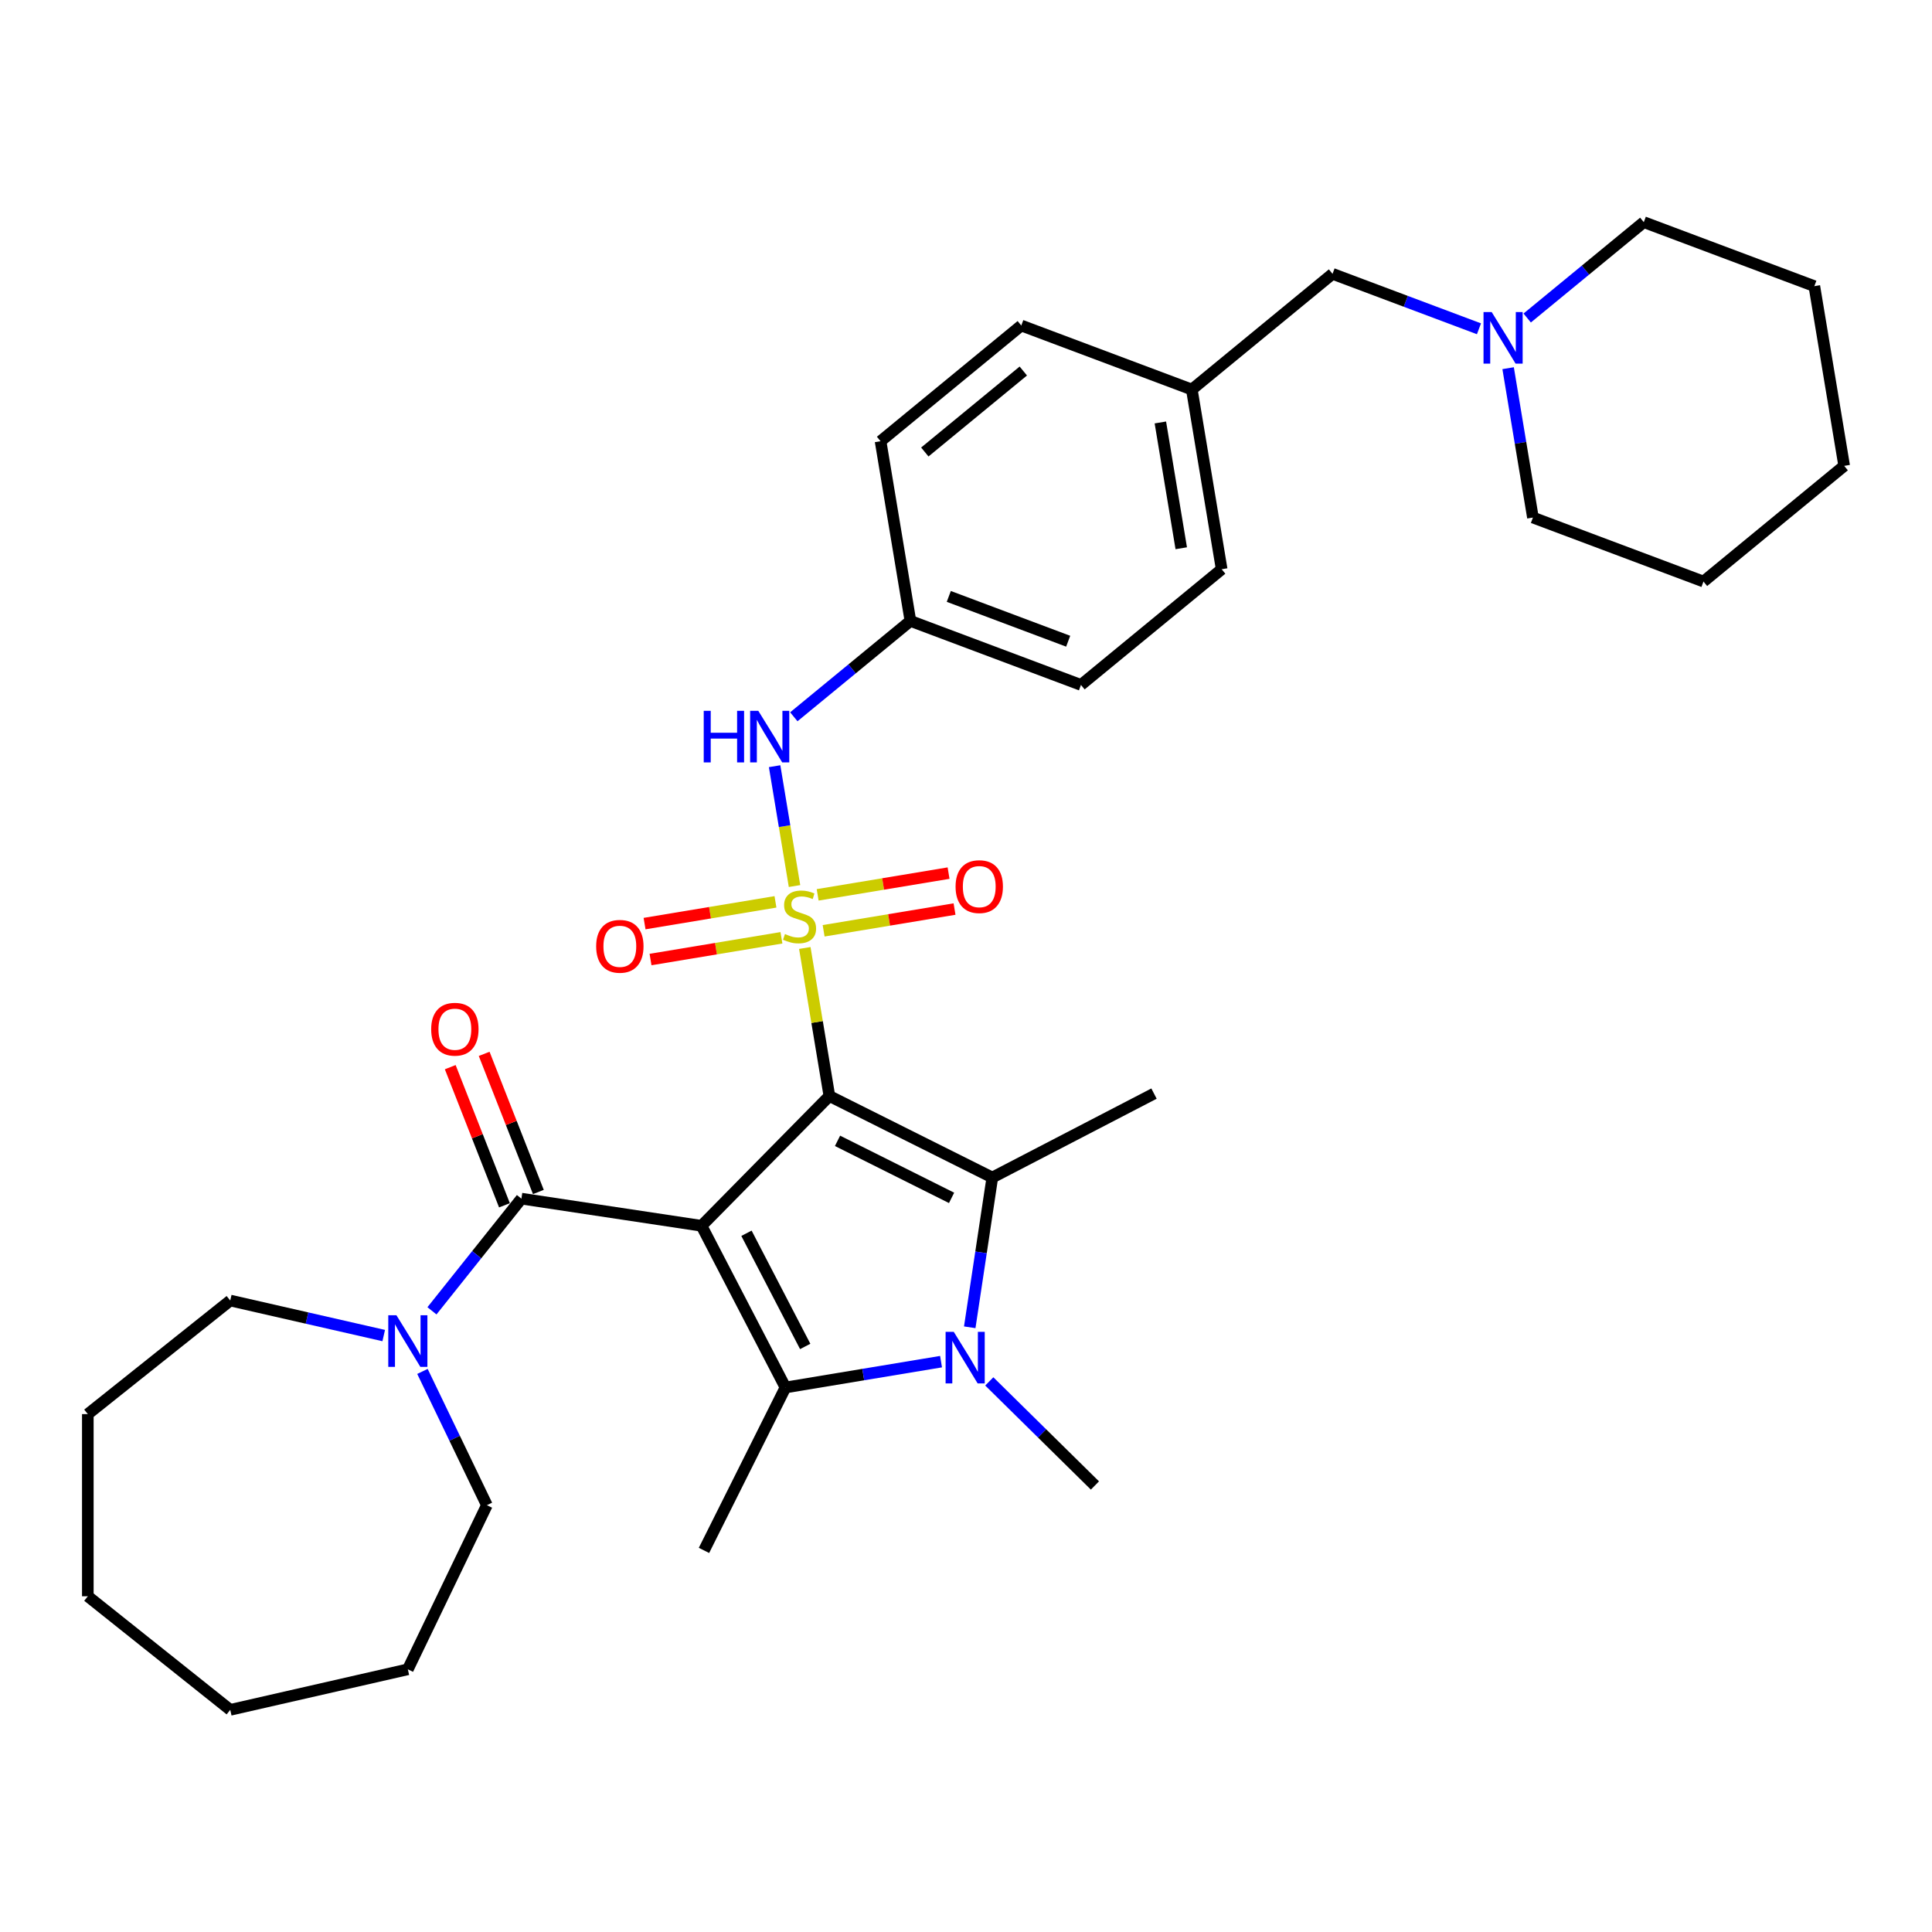 <?xml version='1.0' encoding='iso-8859-1'?>
<svg version='1.1' baseProfile='full'
              xmlns='http://www.w3.org/2000/svg'
                      xmlns:rdkit='http://www.rdkit.org/xml'
                      xmlns:xlink='http://www.w3.org/1999/xlink'
                  xml:space='preserve'
width='1000px' height='1000px' viewBox='0 0 1000 1000'>
<!-- END OF HEADER -->
<rect style='opacity:1.0;fill:#FFFFFF;stroke:none' width='1000' height='1000' x='0' y='0'> </rect>
<path class='bond-0' d='M 429.29,567.301 L 363.119,634.47' style='fill:none;fill-rule:evenodd;stroke:#000000;stroke-width:6px;stroke-linecap:butt;stroke-linejoin:miter;stroke-opacity:1' />
<path class='bond-1' d='M 429.29,567.301 L 422.928,528.988' style='fill:none;fill-rule:evenodd;stroke:#000000;stroke-width:6px;stroke-linecap:butt;stroke-linejoin:miter;stroke-opacity:1' />
<path class='bond-1' d='M 422.928,528.988 L 416.566,490.674' style='fill:none;fill-rule:evenodd;stroke:#CCCC00;stroke-width:6px;stroke-linecap:butt;stroke-linejoin:miter;stroke-opacity:1' />
<path class='bond-2' d='M 429.29,567.301 L 513.62,609.477' style='fill:none;fill-rule:evenodd;stroke:#000000;stroke-width:6px;stroke-linecap:butt;stroke-linejoin:miter;stroke-opacity:1' />
<path class='bond-2' d='M 433.505,590.493 L 492.535,620.017' style='fill:none;fill-rule:evenodd;stroke:#000000;stroke-width:6px;stroke-linecap:butt;stroke-linejoin:miter;stroke-opacity:1' />
<path class='bond-3' d='M 363.119,634.47 L 406.552,718.159' style='fill:none;fill-rule:evenodd;stroke:#000000;stroke-width:6px;stroke-linecap:butt;stroke-linejoin:miter;stroke-opacity:1' />
<path class='bond-3' d='M 386.372,638.337 L 416.775,696.919' style='fill:none;fill-rule:evenodd;stroke:#000000;stroke-width:6px;stroke-linecap:butt;stroke-linejoin:miter;stroke-opacity:1' />
<path class='bond-5' d='M 363.119,634.47 L 269.884,620.417' style='fill:none;fill-rule:evenodd;stroke:#000000;stroke-width:6px;stroke-linecap:butt;stroke-linejoin:miter;stroke-opacity:1' />
<path class='bond-6' d='M 411.242,458.616 L 406.091,427.6' style='fill:none;fill-rule:evenodd;stroke:#CCCC00;stroke-width:6px;stroke-linecap:butt;stroke-linejoin:miter;stroke-opacity:1' />
<path class='bond-6' d='M 406.091,427.6 L 400.941,396.583' style='fill:none;fill-rule:evenodd;stroke:#0000FF;stroke-width:6px;stroke-linecap:butt;stroke-linejoin:miter;stroke-opacity:1' />
<path class='bond-8' d='M 426.308,481.775 L 460.187,476.149' style='fill:none;fill-rule:evenodd;stroke:#CCCC00;stroke-width:6px;stroke-linecap:butt;stroke-linejoin:miter;stroke-opacity:1' />
<path class='bond-8' d='M 460.187,476.149 L 494.065,470.523' style='fill:none;fill-rule:evenodd;stroke:#FF0000;stroke-width:6px;stroke-linecap:butt;stroke-linejoin:miter;stroke-opacity:1' />
<path class='bond-8' d='M 423.218,463.172 L 457.097,457.546' style='fill:none;fill-rule:evenodd;stroke:#CCCC00;stroke-width:6px;stroke-linecap:butt;stroke-linejoin:miter;stroke-opacity:1' />
<path class='bond-8' d='M 457.097,457.546 L 490.976,451.92' style='fill:none;fill-rule:evenodd;stroke:#FF0000;stroke-width:6px;stroke-linecap:butt;stroke-linejoin:miter;stroke-opacity:1' />
<path class='bond-9' d='M 401.381,466.798 L 367.502,472.424' style='fill:none;fill-rule:evenodd;stroke:#CCCC00;stroke-width:6px;stroke-linecap:butt;stroke-linejoin:miter;stroke-opacity:1' />
<path class='bond-9' d='M 367.502,472.424 L 333.623,478.05' style='fill:none;fill-rule:evenodd;stroke:#FF0000;stroke-width:6px;stroke-linecap:butt;stroke-linejoin:miter;stroke-opacity:1' />
<path class='bond-9' d='M 404.47,485.401 L 370.591,491.027' style='fill:none;fill-rule:evenodd;stroke:#CCCC00;stroke-width:6px;stroke-linecap:butt;stroke-linejoin:miter;stroke-opacity:1' />
<path class='bond-9' d='M 370.591,491.027 L 336.712,496.653' style='fill:none;fill-rule:evenodd;stroke:#FF0000;stroke-width:6px;stroke-linecap:butt;stroke-linejoin:miter;stroke-opacity:1' />
<path class='bond-4' d='M 513.62,609.477 L 507.777,648.241' style='fill:none;fill-rule:evenodd;stroke:#000000;stroke-width:6px;stroke-linecap:butt;stroke-linejoin:miter;stroke-opacity:1' />
<path class='bond-4' d='M 507.777,648.241 L 501.934,687.004' style='fill:none;fill-rule:evenodd;stroke:#0000FF;stroke-width:6px;stroke-linecap:butt;stroke-linejoin:miter;stroke-opacity:1' />
<path class='bond-16' d='M 513.62,609.477 L 597.309,566.044' style='fill:none;fill-rule:evenodd;stroke:#000000;stroke-width:6px;stroke-linecap:butt;stroke-linejoin:miter;stroke-opacity:1' />
<path class='bond-15' d='M 406.552,718.159 L 364.376,802.488' style='fill:none;fill-rule:evenodd;stroke:#000000;stroke-width:6px;stroke-linecap:butt;stroke-linejoin:miter;stroke-opacity:1' />
<path class='bond-33' d='M 406.552,718.159 L 446.818,711.472' style='fill:none;fill-rule:evenodd;stroke:#000000;stroke-width:6px;stroke-linecap:butt;stroke-linejoin:miter;stroke-opacity:1' />
<path class='bond-33' d='M 446.818,711.472 L 487.083,704.786' style='fill:none;fill-rule:evenodd;stroke:#0000FF;stroke-width:6px;stroke-linecap:butt;stroke-linejoin:miter;stroke-opacity:1' />
<path class='bond-14' d='M 512.051,715.011 L 539.393,741.947' style='fill:none;fill-rule:evenodd;stroke:#0000FF;stroke-width:6px;stroke-linecap:butt;stroke-linejoin:miter;stroke-opacity:1' />
<path class='bond-14' d='M 539.393,741.947 L 566.736,768.884' style='fill:none;fill-rule:evenodd;stroke:#000000;stroke-width:6px;stroke-linecap:butt;stroke-linejoin:miter;stroke-opacity:1' />
<path class='bond-7' d='M 269.884,620.417 L 246.732,649.449' style='fill:none;fill-rule:evenodd;stroke:#000000;stroke-width:6px;stroke-linecap:butt;stroke-linejoin:miter;stroke-opacity:1' />
<path class='bond-7' d='M 246.732,649.449 L 223.58,678.48' style='fill:none;fill-rule:evenodd;stroke:#0000FF;stroke-width:6px;stroke-linecap:butt;stroke-linejoin:miter;stroke-opacity:1' />
<path class='bond-11' d='M 278.661,616.972 L 264.631,581.224' style='fill:none;fill-rule:evenodd;stroke:#000000;stroke-width:6px;stroke-linecap:butt;stroke-linejoin:miter;stroke-opacity:1' />
<path class='bond-11' d='M 264.631,581.224 L 250.601,545.476' style='fill:none;fill-rule:evenodd;stroke:#FF0000;stroke-width:6px;stroke-linecap:butt;stroke-linejoin:miter;stroke-opacity:1' />
<path class='bond-11' d='M 261.107,623.862 L 247.077,588.113' style='fill:none;fill-rule:evenodd;stroke:#000000;stroke-width:6px;stroke-linecap:butt;stroke-linejoin:miter;stroke-opacity:1' />
<path class='bond-11' d='M 247.077,588.113 L 233.047,552.365' style='fill:none;fill-rule:evenodd;stroke:#FF0000;stroke-width:6px;stroke-linecap:butt;stroke-linejoin:miter;stroke-opacity:1' />
<path class='bond-12' d='M 410.882,371.007 L 441.055,346.198' style='fill:none;fill-rule:evenodd;stroke:#0000FF;stroke-width:6px;stroke-linecap:butt;stroke-linejoin:miter;stroke-opacity:1' />
<path class='bond-12' d='M 441.055,346.198 L 471.228,321.388' style='fill:none;fill-rule:evenodd;stroke:#000000;stroke-width:6px;stroke-linecap:butt;stroke-linejoin:miter;stroke-opacity:1' />
<path class='bond-22' d='M 218.661,709.843 L 235.334,744.464' style='fill:none;fill-rule:evenodd;stroke:#0000FF;stroke-width:6px;stroke-linecap:butt;stroke-linejoin:miter;stroke-opacity:1' />
<path class='bond-22' d='M 235.334,744.464 L 252.006,779.085' style='fill:none;fill-rule:evenodd;stroke:#000000;stroke-width:6px;stroke-linecap:butt;stroke-linejoin:miter;stroke-opacity:1' />
<path class='bond-23' d='M 198.613,691.285 L 158.892,682.219' style='fill:none;fill-rule:evenodd;stroke:#0000FF;stroke-width:6px;stroke-linecap:butt;stroke-linejoin:miter;stroke-opacity:1' />
<path class='bond-23' d='M 158.892,682.219 L 119.172,673.153' style='fill:none;fill-rule:evenodd;stroke:#000000;stroke-width:6px;stroke-linecap:butt;stroke-linejoin:miter;stroke-opacity:1' />
<path class='bond-10' d='M 765.51,170.182 L 727.614,155.959' style='fill:none;fill-rule:evenodd;stroke:#0000FF;stroke-width:6px;stroke-linecap:butt;stroke-linejoin:miter;stroke-opacity:1' />
<path class='bond-10' d='M 727.614,155.959 L 689.718,141.736' style='fill:none;fill-rule:evenodd;stroke:#000000;stroke-width:6px;stroke-linecap:butt;stroke-linejoin:miter;stroke-opacity:1' />
<path class='bond-24' d='M 780.602,190.575 L 787.021,229.228' style='fill:none;fill-rule:evenodd;stroke:#0000FF;stroke-width:6px;stroke-linecap:butt;stroke-linejoin:miter;stroke-opacity:1' />
<path class='bond-24' d='M 787.021,229.228 L 793.44,267.881' style='fill:none;fill-rule:evenodd;stroke:#000000;stroke-width:6px;stroke-linecap:butt;stroke-linejoin:miter;stroke-opacity:1' />
<path class='bond-25' d='M 790.477,164.602 L 820.65,139.793' style='fill:none;fill-rule:evenodd;stroke:#0000FF;stroke-width:6px;stroke-linecap:butt;stroke-linejoin:miter;stroke-opacity:1' />
<path class='bond-25' d='M 820.65,139.793 L 850.823,114.983' style='fill:none;fill-rule:evenodd;stroke:#000000;stroke-width:6px;stroke-linecap:butt;stroke-linejoin:miter;stroke-opacity:1' />
<path class='bond-18' d='M 471.228,321.388 L 559.504,354.519' style='fill:none;fill-rule:evenodd;stroke:#000000;stroke-width:6px;stroke-linecap:butt;stroke-linejoin:miter;stroke-opacity:1' />
<path class='bond-18' d='M 491.096,308.703 L 552.889,331.894' style='fill:none;fill-rule:evenodd;stroke:#000000;stroke-width:6px;stroke-linecap:butt;stroke-linejoin:miter;stroke-opacity:1' />
<path class='bond-19' d='M 471.228,321.388 L 455.782,228.374' style='fill:none;fill-rule:evenodd;stroke:#000000;stroke-width:6px;stroke-linecap:butt;stroke-linejoin:miter;stroke-opacity:1' />
<path class='bond-13' d='M 689.718,141.736 L 616.888,201.62' style='fill:none;fill-rule:evenodd;stroke:#000000;stroke-width:6px;stroke-linecap:butt;stroke-linejoin:miter;stroke-opacity:1' />
<path class='bond-17' d='M 616.888,201.62 L 528.612,168.49' style='fill:none;fill-rule:evenodd;stroke:#000000;stroke-width:6px;stroke-linecap:butt;stroke-linejoin:miter;stroke-opacity:1' />
<path class='bond-34' d='M 616.888,201.62 L 632.334,294.635' style='fill:none;fill-rule:evenodd;stroke:#000000;stroke-width:6px;stroke-linecap:butt;stroke-linejoin:miter;stroke-opacity:1' />
<path class='bond-34' d='M 600.602,218.662 L 611.414,283.772' style='fill:none;fill-rule:evenodd;stroke:#000000;stroke-width:6px;stroke-linecap:butt;stroke-linejoin:miter;stroke-opacity:1' />
<path class='bond-20' d='M 559.504,354.519 L 632.334,294.635' style='fill:none;fill-rule:evenodd;stroke:#000000;stroke-width:6px;stroke-linecap:butt;stroke-linejoin:miter;stroke-opacity:1' />
<path class='bond-21' d='M 455.782,228.374 L 528.612,168.49' style='fill:none;fill-rule:evenodd;stroke:#000000;stroke-width:6px;stroke-linecap:butt;stroke-linejoin:miter;stroke-opacity:1' />
<path class='bond-21' d='M 478.683,233.957 L 529.664,192.038' style='fill:none;fill-rule:evenodd;stroke:#000000;stroke-width:6px;stroke-linecap:butt;stroke-linejoin:miter;stroke-opacity:1' />
<path class='bond-27' d='M 252.006,779.085 L 211.096,864.036' style='fill:none;fill-rule:evenodd;stroke:#000000;stroke-width:6px;stroke-linecap:butt;stroke-linejoin:miter;stroke-opacity:1' />
<path class='bond-26' d='M 119.172,673.153 L 45.455,731.941' style='fill:none;fill-rule:evenodd;stroke:#000000;stroke-width:6px;stroke-linecap:butt;stroke-linejoin:miter;stroke-opacity:1' />
<path class='bond-29' d='M 793.44,267.881 L 881.716,301.012' style='fill:none;fill-rule:evenodd;stroke:#000000;stroke-width:6px;stroke-linecap:butt;stroke-linejoin:miter;stroke-opacity:1' />
<path class='bond-28' d='M 850.823,114.983 L 939.099,148.113' style='fill:none;fill-rule:evenodd;stroke:#000000;stroke-width:6px;stroke-linecap:butt;stroke-linejoin:miter;stroke-opacity:1' />
<path class='bond-31' d='M 45.455,731.941 L 45.455,826.229' style='fill:none;fill-rule:evenodd;stroke:#000000;stroke-width:6px;stroke-linecap:butt;stroke-linejoin:miter;stroke-opacity:1' />
<path class='bond-30' d='M 211.096,864.036 L 119.172,885.017' style='fill:none;fill-rule:evenodd;stroke:#000000;stroke-width:6px;stroke-linecap:butt;stroke-linejoin:miter;stroke-opacity:1' />
<path class='bond-32' d='M 939.099,148.113 L 954.545,241.128' style='fill:none;fill-rule:evenodd;stroke:#000000;stroke-width:6px;stroke-linecap:butt;stroke-linejoin:miter;stroke-opacity:1' />
<path class='bond-36' d='M 881.716,301.012 L 954.545,241.128' style='fill:none;fill-rule:evenodd;stroke:#000000;stroke-width:6px;stroke-linecap:butt;stroke-linejoin:miter;stroke-opacity:1' />
<path class='bond-35' d='M 119.172,885.017 L 45.455,826.229' style='fill:none;fill-rule:evenodd;stroke:#000000;stroke-width:6px;stroke-linecap:butt;stroke-linejoin:miter;stroke-opacity:1' />
<path  class='atom-2' d='M 406.301 483.451
Q 406.603 483.565, 407.848 484.093
Q 409.092 484.621, 410.45 484.96
Q 411.845 485.262, 413.203 485.262
Q 415.73 485.262, 417.201 484.055
Q 418.672 482.81, 418.672 480.661
Q 418.672 479.19, 417.918 478.284
Q 417.201 477.379, 416.07 476.889
Q 414.938 476.399, 413.052 475.833
Q 410.676 475.116, 409.243 474.438
Q 407.848 473.759, 406.829 472.325
Q 405.849 470.892, 405.849 468.478
Q 405.849 465.122, 408.112 463.047
Q 410.412 460.973, 414.938 460.973
Q 418.031 460.973, 421.538 462.444
L 420.671 465.348
Q 417.465 464.028, 415.051 464.028
Q 412.449 464.028, 411.016 465.122
Q 409.583 466.178, 409.62 468.026
Q 409.62 469.459, 410.337 470.327
Q 411.091 471.194, 412.147 471.684
Q 413.241 472.175, 415.051 472.74
Q 417.465 473.495, 418.898 474.249
Q 420.331 475.003, 421.35 476.55
Q 422.406 478.058, 422.406 480.661
Q 422.406 484.357, 419.917 486.356
Q 417.465 488.317, 413.354 488.317
Q 410.978 488.317, 409.168 487.789
Q 407.395 487.298, 405.283 486.431
L 406.301 483.451
' fill='#CCCC00'/>
<path  class='atom-5' d='M 493.664 689.361
L 502.414 703.505
Q 503.282 704.9, 504.677 707.427
Q 506.073 709.954, 506.148 710.105
L 506.148 689.361
L 509.693 689.361
L 509.693 716.064
L 506.035 716.064
L 496.644 700.601
Q 495.55 698.79, 494.381 696.716
Q 493.25 694.642, 492.91 694
L 492.91 716.064
L 489.44 716.064
L 489.44 689.361
L 493.664 689.361
' fill='#0000FF'/>
<path  class='atom-7' d='M 364.247 367.921
L 367.868 367.921
L 367.868 379.273
L 381.521 379.273
L 381.521 367.921
L 385.141 367.921
L 385.141 394.623
L 381.521 394.623
L 381.521 382.291
L 367.868 382.291
L 367.868 394.623
L 364.247 394.623
L 364.247 367.921
' fill='#0000FF'/>
<path  class='atom-7' d='M 392.496 367.921
L 401.246 382.064
Q 402.113 383.46, 403.509 385.987
Q 404.904 388.514, 404.98 388.664
L 404.98 367.921
L 408.525 367.921
L 408.525 394.623
L 404.866 394.623
L 395.475 379.16
Q 394.382 377.35, 393.212 375.275
Q 392.081 373.201, 391.742 372.56
L 391.742 394.623
L 388.272 394.623
L 388.272 367.921
L 392.496 367.921
' fill='#0000FF'/>
<path  class='atom-8' d='M 205.194 680.783
L 213.944 694.926
Q 214.811 696.322, 216.207 698.849
Q 217.602 701.376, 217.678 701.527
L 217.678 680.783
L 221.223 680.783
L 221.223 707.486
L 217.564 707.486
L 208.173 692.022
Q 207.08 690.212, 205.91 688.138
Q 204.779 686.063, 204.44 685.422
L 204.44 707.486
L 200.97 707.486
L 200.97 680.783
L 205.194 680.783
' fill='#0000FF'/>
<path  class='atom-9' d='M 494.601 458.916
Q 494.601 452.504, 497.769 448.921
Q 500.938 445.338, 506.859 445.338
Q 512.78 445.338, 515.948 448.921
Q 519.116 452.504, 519.116 458.916
Q 519.116 465.403, 515.911 469.099
Q 512.705 472.757, 506.859 472.757
Q 500.975 472.757, 497.769 469.099
Q 494.601 465.441, 494.601 458.916
M 506.859 469.74
Q 510.932 469.74, 513.12 467.025
Q 515.345 464.272, 515.345 458.916
Q 515.345 453.674, 513.12 451.033
Q 510.932 448.356, 506.859 448.356
Q 502.786 448.356, 500.56 450.996
Q 498.373 453.636, 498.373 458.916
Q 498.373 464.309, 500.56 467.025
Q 502.786 469.74, 506.859 469.74
' fill='#FF0000'/>
<path  class='atom-10' d='M 308.572 489.808
Q 308.572 483.397, 311.741 479.814
Q 314.909 476.231, 320.83 476.231
Q 326.751 476.231, 329.919 479.814
Q 333.087 483.397, 333.087 489.808
Q 333.087 496.295, 329.882 499.991
Q 326.676 503.65, 320.83 503.65
Q 314.946 503.65, 311.741 499.991
Q 308.572 496.333, 308.572 489.808
M 320.83 500.632
Q 324.903 500.632, 327.091 497.917
Q 329.316 495.164, 329.316 489.808
Q 329.316 484.566, 327.091 481.926
Q 324.903 479.248, 320.83 479.248
Q 316.757 479.248, 314.531 481.888
Q 312.344 484.528, 312.344 489.808
Q 312.344 495.201, 314.531 497.917
Q 316.757 500.632, 320.83 500.632
' fill='#FF0000'/>
<path  class='atom-11' d='M 772.091 161.516
L 780.841 175.659
Q 781.709 177.054, 783.104 179.581
Q 784.499 182.108, 784.575 182.259
L 784.575 161.516
L 788.12 161.516
L 788.12 188.218
L 784.462 188.218
L 775.071 172.755
Q 773.977 170.945, 772.808 168.87
Q 771.676 166.796, 771.337 166.155
L 771.337 188.218
L 767.867 188.218
L 767.867 161.516
L 772.091 161.516
' fill='#0000FF'/>
<path  class='atom-12' d='M 223.179 532.722
Q 223.179 526.31, 226.347 522.727
Q 229.515 519.144, 235.437 519.144
Q 241.358 519.144, 244.526 522.727
Q 247.694 526.31, 247.694 532.722
Q 247.694 539.209, 244.488 542.905
Q 241.283 546.563, 235.437 546.563
Q 229.553 546.563, 226.347 542.905
Q 223.179 539.247, 223.179 532.722
M 235.437 543.546
Q 239.51 543.546, 241.697 540.831
Q 243.923 538.077, 243.923 532.722
Q 243.923 527.479, 241.697 524.839
Q 239.51 522.162, 235.437 522.162
Q 231.363 522.162, 229.138 524.802
Q 226.951 527.442, 226.951 532.722
Q 226.951 538.115, 229.138 540.831
Q 231.363 543.546, 235.437 543.546
' fill='#FF0000'/>
</svg>
